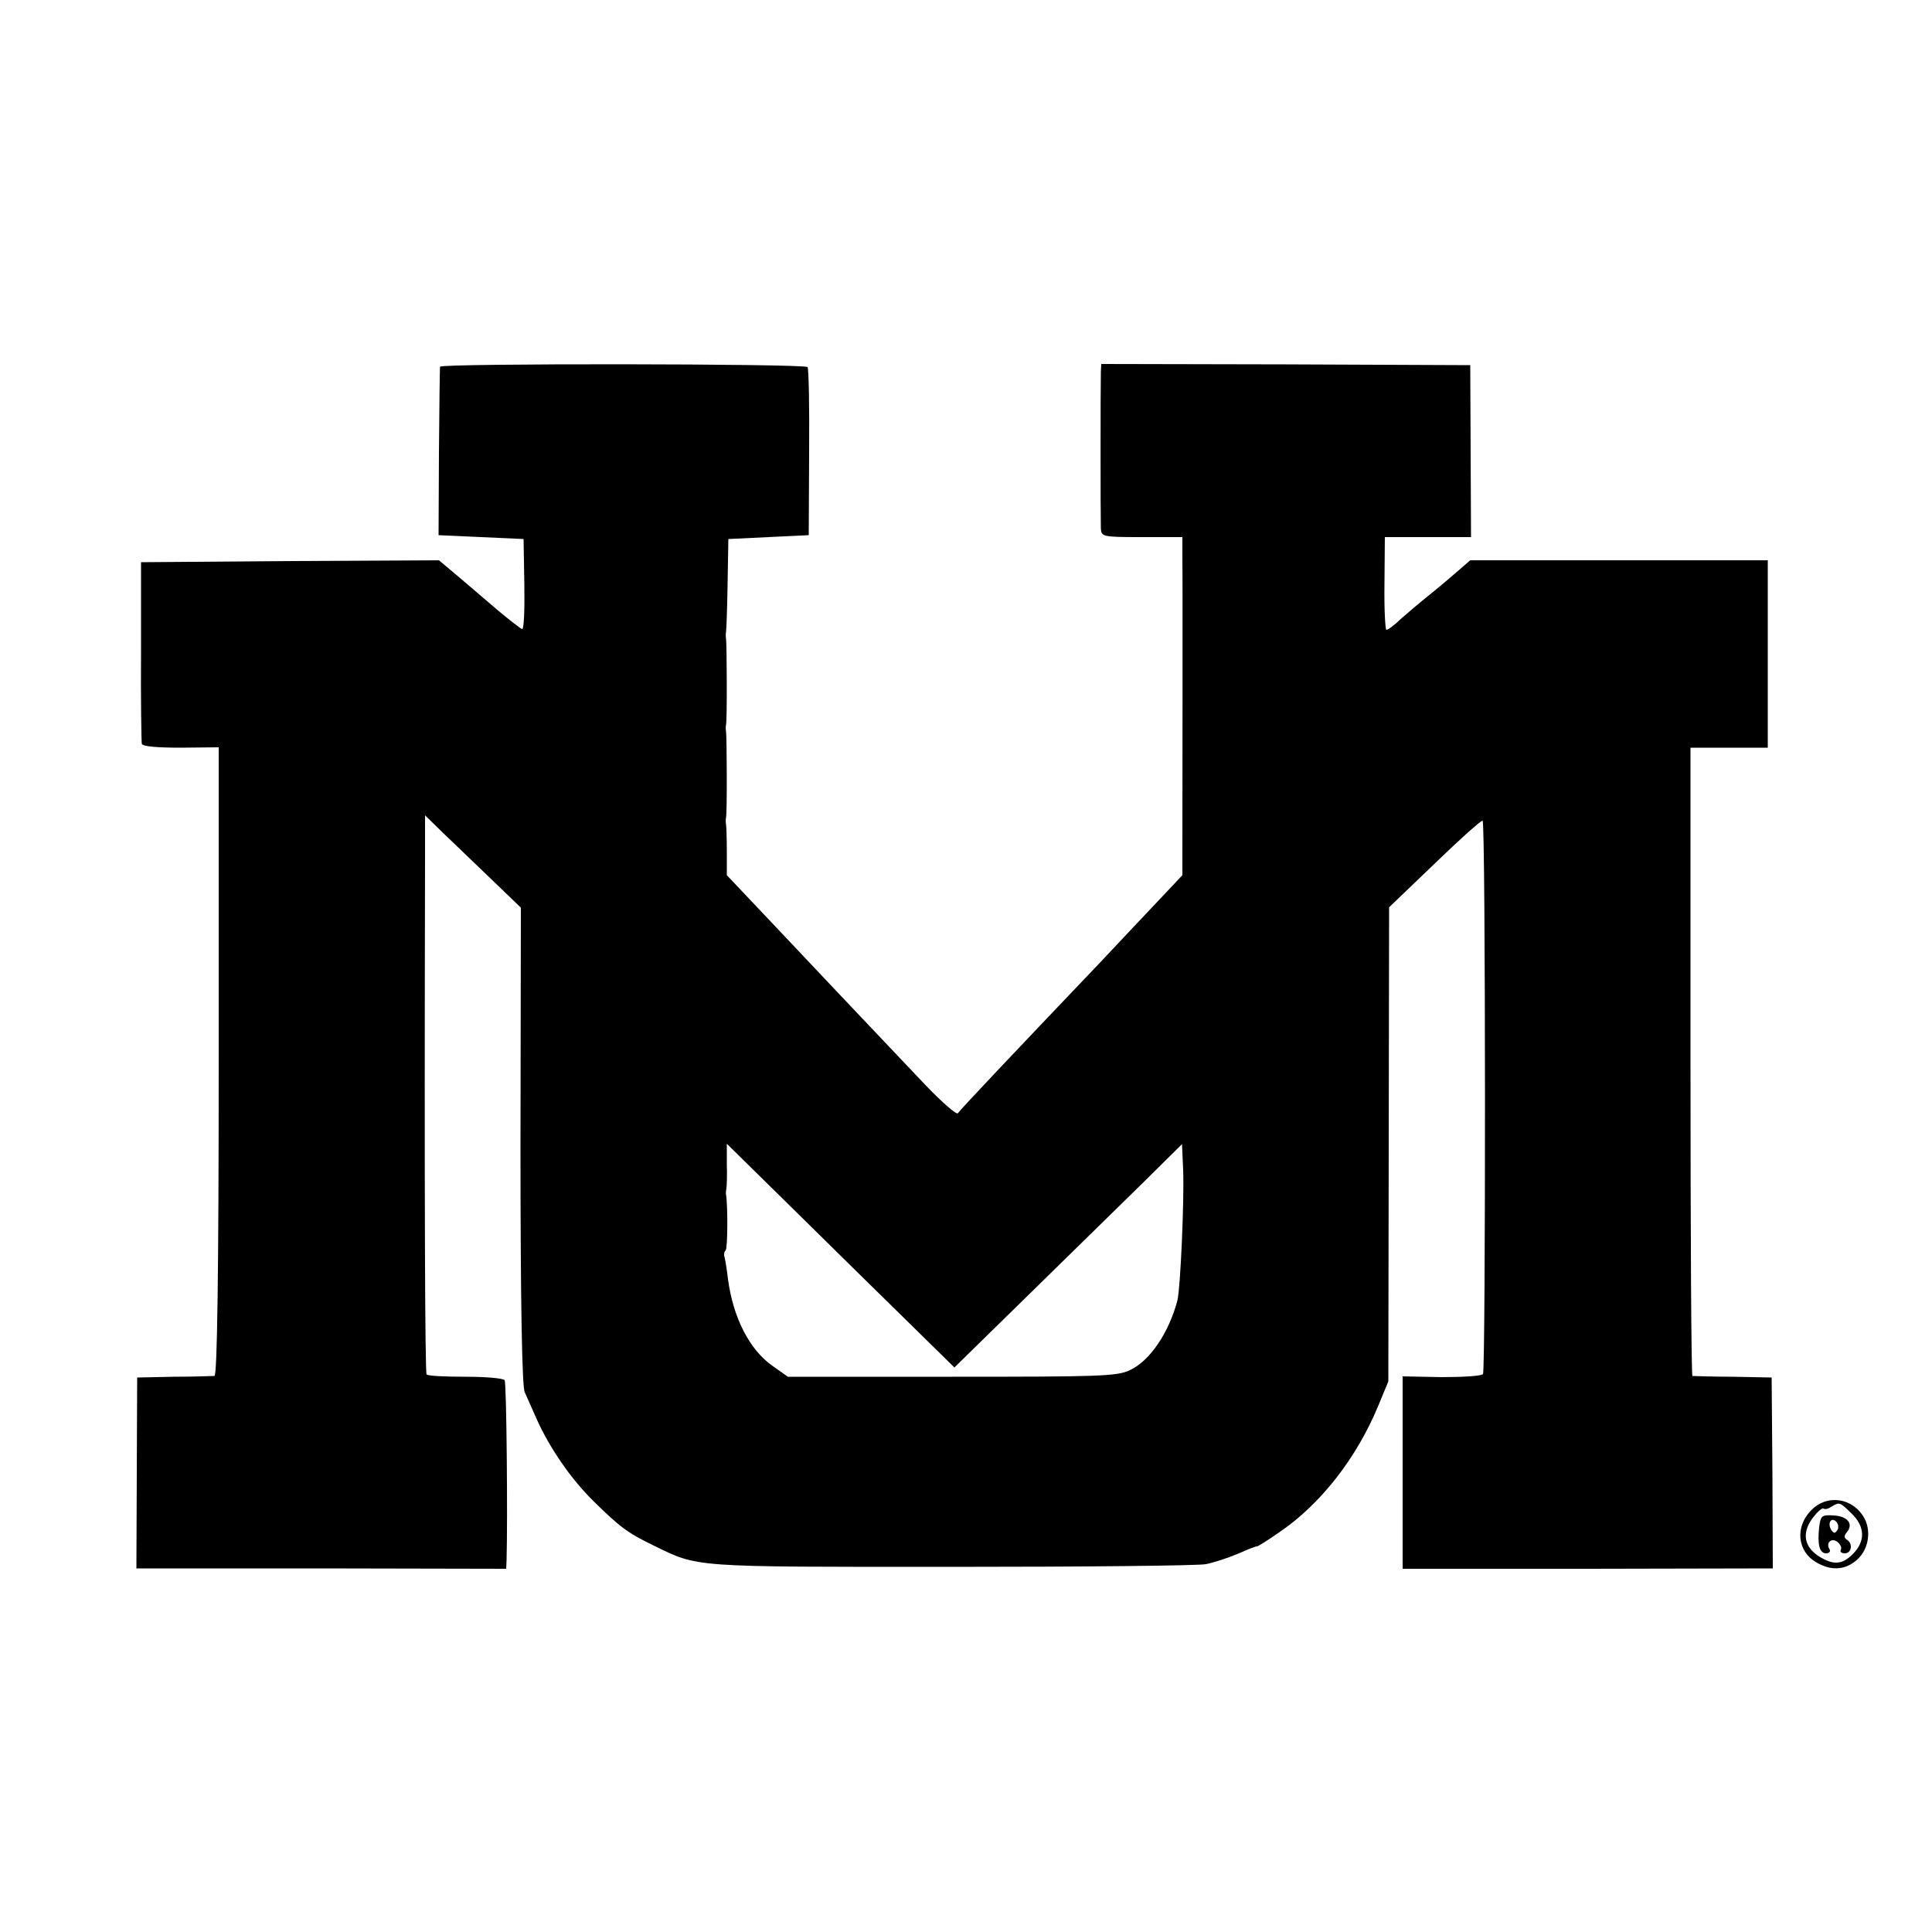 <?xml version="1.0" standalone="no"?>
<!DOCTYPE svg PUBLIC "-//W3C//DTD SVG 20010904//EN"
 "http://www.w3.org/TR/2001/REC-SVG-20010904/DTD/svg10.dtd">
<svg version="1.0" xmlns="http://www.w3.org/2000/svg"
 width="500pt" height="500pt" viewBox="0 0 500 500"
 preserveAspectRatio="xMidYMid meet">
<g transform="translate(0,500) scale(0.1,-0.1)"
fill="#000000" stroke="none">
<path d="M1139 4051 c-1 -3 -2 -103 -3 -221 l-1 -215 110 -5 110 -5 2 -118 c1
-65 -1 -117 -6 -115 -5 2 -32 23 -62 48 -29 25 -75 64 -103 88 l-50 42 -385
-2 -386 -3 0 -230 c-1 -126 1 -235 2 -240 2 -7 41 -10 101 -10 l98 1 0 -813
c0 -554 -4 -813 -11 -814 -5 0 -53 -2 -105 -2 l-95 -2 -1 -247 -1 -247 479 0
478 -1 1 23 c3 102 0 457 -5 465 -3 5 -48 9 -101 9 -52 0 -98 2 -101 6 -4 4
-6 456 -4 1334 l0 113 44 -43 c24 -23 80 -77 124 -119 l80 -77 -1 -616 c0
-405 4 -624 11 -638 5 -12 20 -44 32 -72 33 -73 88 -153 146 -210 67 -66 88
-82 154 -114 119 -58 93 -56 770 -56 344 0 641 3 661 7 20 4 57 16 83 27 25
11 47 20 49 19 1 -1 27 15 57 36 108 73 201 193 257 328 l26 63 1 613 1 614
119 114 c65 63 121 113 123 110 8 -7 8 -1420 1 -1432 -3 -5 -52 -8 -107 -8
l-101 2 0 -249 0 -249 479 0 479 1 -1 247 -2 247 -100 2 c-55 0 -102 2 -105 2
-3 1 -5 367 -5 814 l0 812 100 0 100 0 0 243 0 242 -385 0 -385 0 -30 -26
c-16 -14 -50 -43 -75 -63 -25 -20 -58 -48 -75 -63 -16 -16 -33 -28 -37 -28 -3
0 -6 54 -5 120 l1 120 111 0 112 0 -1 223 -1 222 -477 2 -478 1 -1 -21 c-1
-32 -1 -378 0 -404 1 -22 4 -23 106 -23 l105 0 0 -52 c1 -58 0 -666 0 -763 l0
-60 -66 -70 c-36 -38 -103 -109 -147 -156 -229 -240 -363 -382 -368 -390 -3
-5 -41 28 -85 74 -130 137 -328 346 -423 447 l-90 95 0 60 c0 34 -1 65 -2 71
-1 5 -1 14 0 19 3 12 2 209 0 222 -1 4 -1 13 0 18 3 12 2 209 0 222 -1 4 -1
13 0 18 1 6 3 62 4 125 l2 115 104 5 104 5 1 213 c1 118 -1 217 -4 222 -6 9
-949 10 -951 1z m1219 -2480 l112 -110 196 192 c108 106 241 236 295 289 l98
97 3 -67 c3 -77 -7 -307 -15 -338 -22 -83 -71 -156 -123 -180 -33 -16 -81 -17
-461 -17 l-424 0 -41 29 c-59 42 -101 125 -114 224 -3 25 -7 50 -9 57 -2 6 -1
14 3 17 5 5 6 112 1 144 -1 4 0 12 1 17 1 6 2 34 1 62 l0 53 182 -179 c100
-99 233 -229 295 -290z"/>
<path d="M4686 1090 c-41 -43 -34 -105 14 -133 37 -22 72 -21 102 3 32 25 42
73 24 109 -29 55 -98 66 -140 21z m106 -7 c35 -34 36 -72 3 -105 -28 -28 -51
-29 -89 -5 -37 25 -43 59 -16 97 12 16 25 28 29 26 4 -3 13 -1 21 5 21 12 21
12 52 -18z"/>
<path d="M4708 1048 c-5 -46 1 -68 18 -68 8 0 12 5 9 10 -11 17 5 32 21 19 7
-6 11 -15 8 -20 -3 -5 2 -9 10 -9 18 0 22 25 6 35 -8 5 -8 11 0 20 17 21 2 41
-34 43 -31 2 -34 0 -38 -30z m47 -8 c-6 -9 -9 -9 -16 1 -10 17 0 34 13 21 6
-6 7 -16 3 -22z"/>
</g>
</svg>

